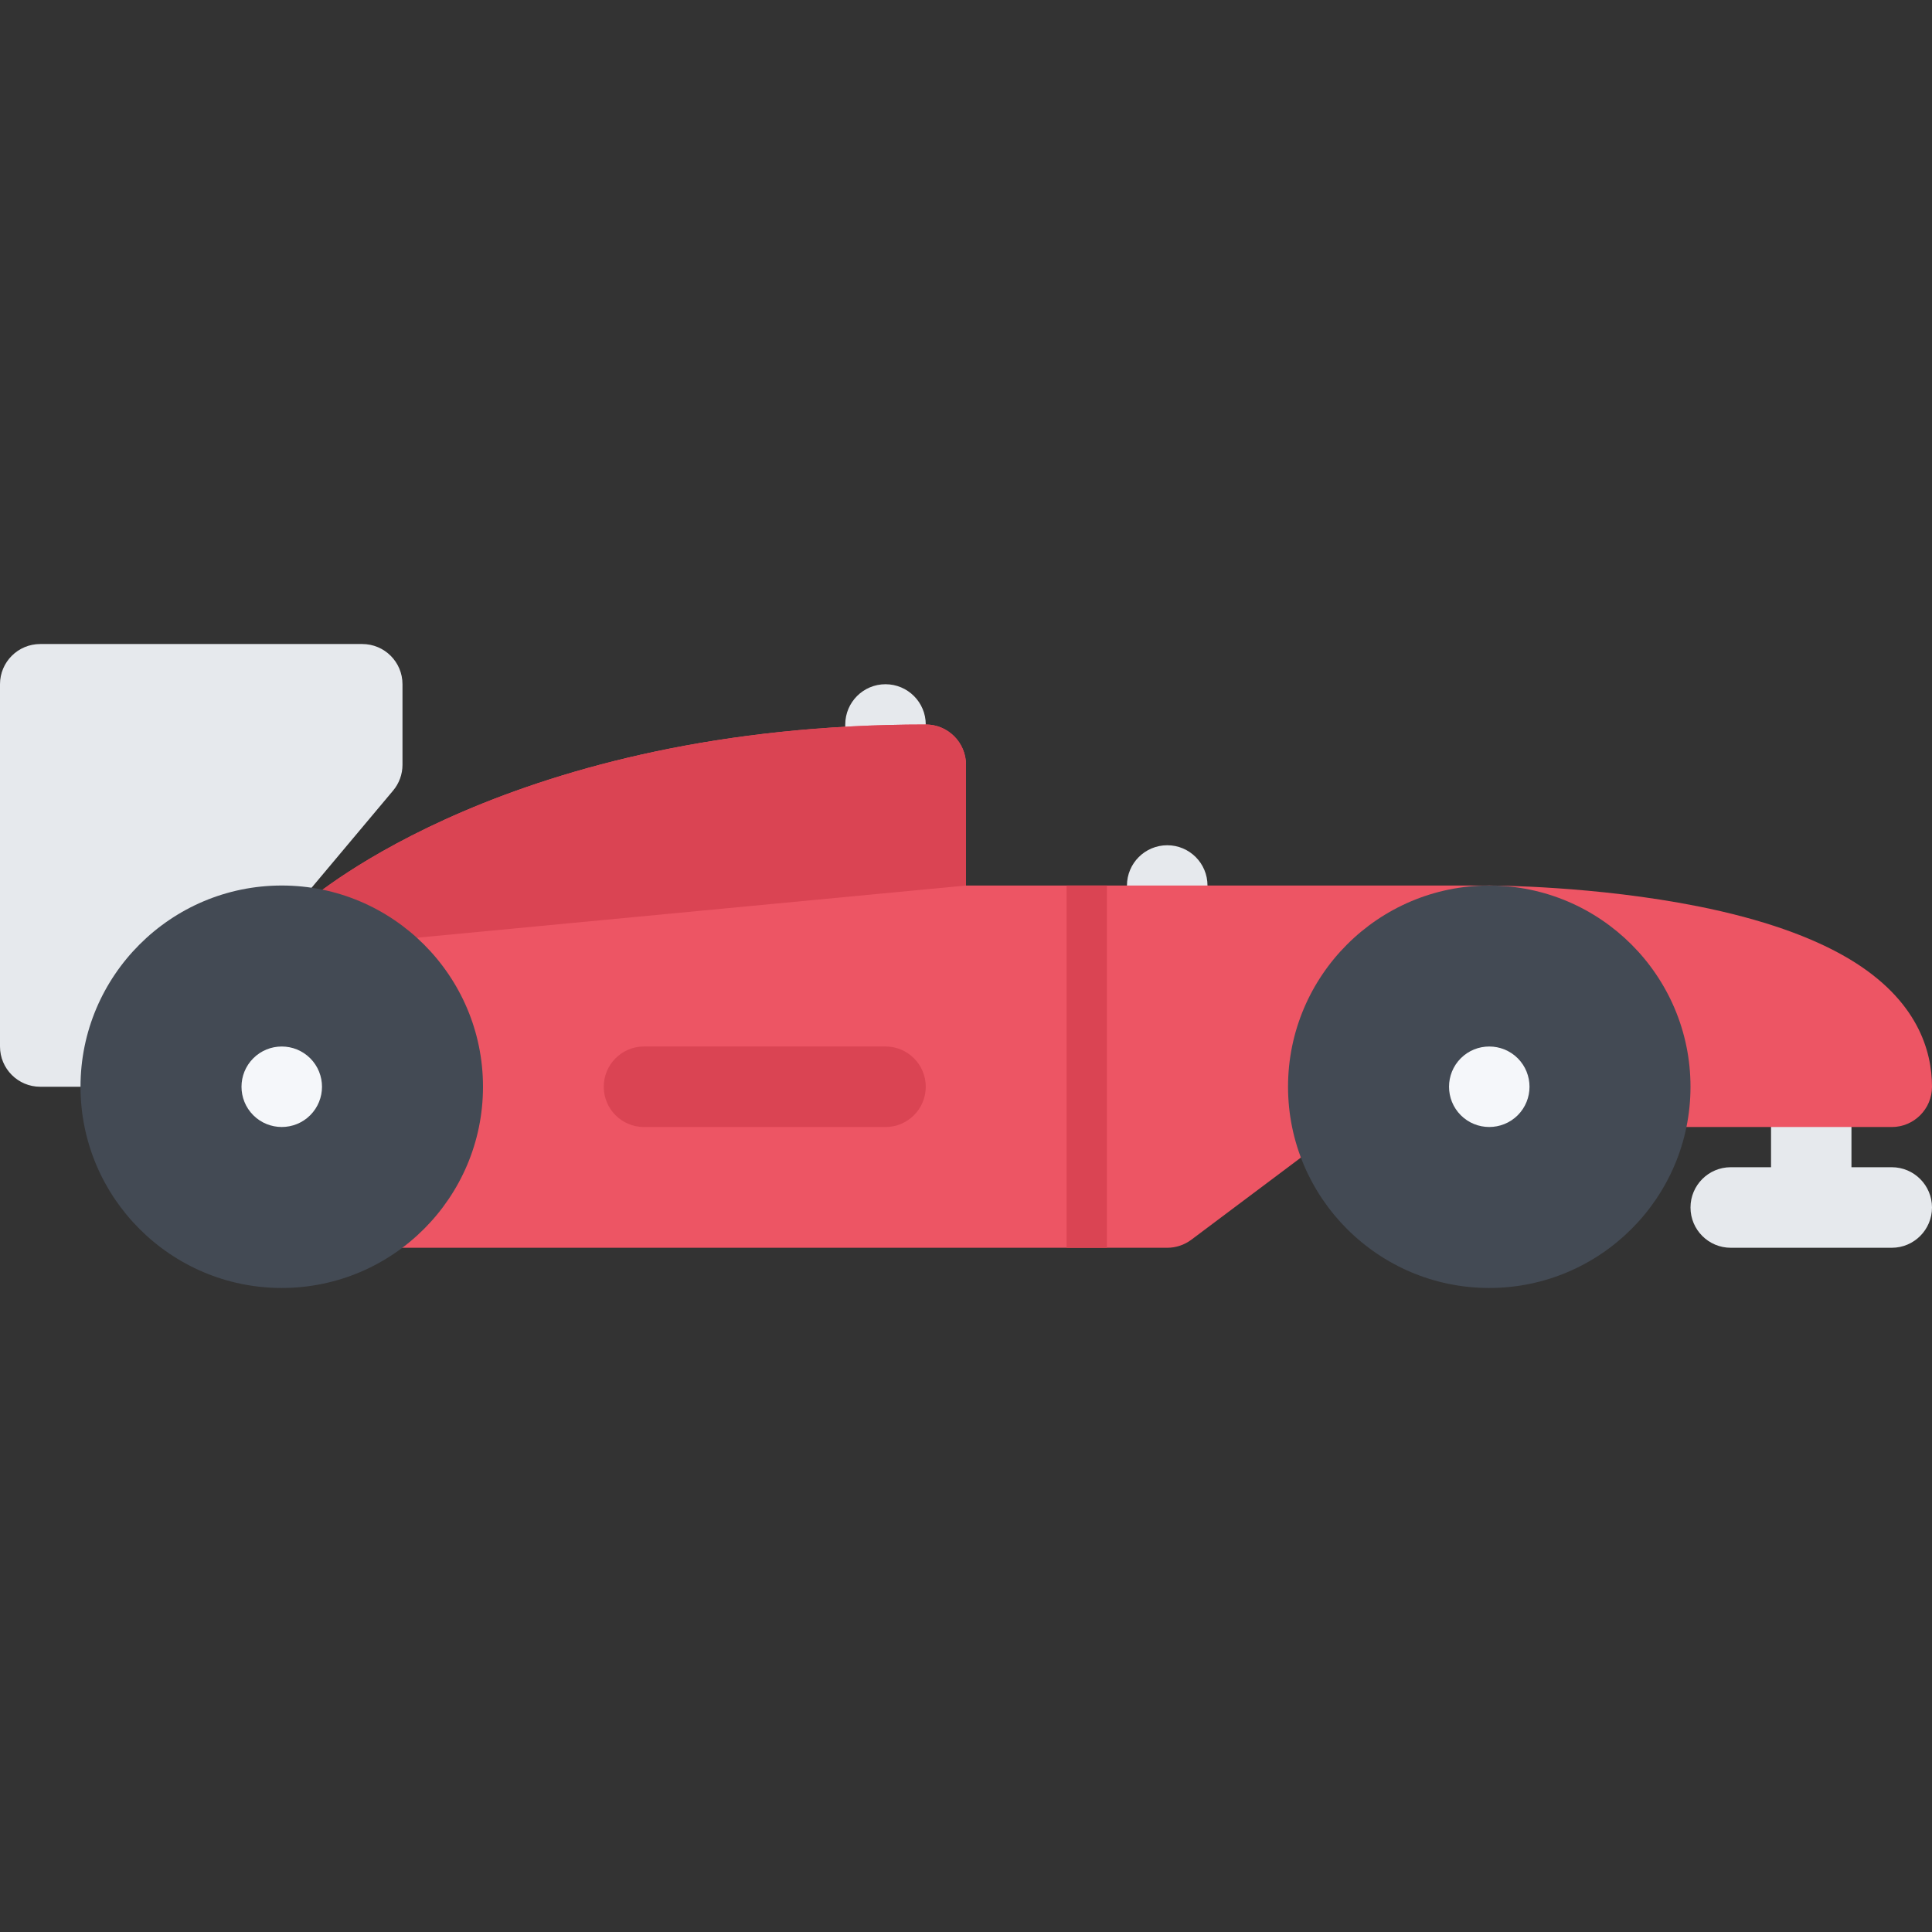 <?xml version="1.0" encoding="iso-8859-1"?>
<!-- Generator: Adobe Illustrator 19.0.0, SVG Export Plug-In . SVG Version: 6.00 Build 0)  -->
<svg version="1.1" id="Layer_1" xmlns="http://www.w3.org/2000/svg" xmlns:xlink="http://www.w3.org/1999/xlink" x="0px" y="0px"
	 viewBox="0 0 511.99 511.99" style="enable-background:new 0 0 511.99 511.99;" xml:space="preserve">
<rect x="0" y="0" width="511.99" height="511.99" fill="#333333" stroke="none"/>
<g>
	<path style="fill:#E6E9ED;" d="M479.991,319.993c-5.891,0-10.656-4.781-10.656-10.672v-21.326c0-5.891,4.766-10.672,10.656-10.672
		s10.656,4.781,10.656,10.672v21.326C490.647,315.212,485.882,319.993,479.991,319.993z"/>
	<path style="fill:#E6E9ED;" d="M501.334,330.665h-42.687c-5.875,0-10.656-4.781-10.656-10.672s4.781-10.672,10.656-10.672h42.687
		c5.875,0,10.656,4.781,10.656,10.672S507.209,330.665,501.334,330.665z"/>
	<path style="fill:#E6E9ED;" d="M309.338,255.995c-5.906,0-10.688-4.781-10.688-10.672v-10.656c0-5.891,4.781-10.672,10.688-10.672
		c5.875,0,10.655,4.781,10.655,10.672v10.656C319.993,251.214,315.213,255.995,309.338,255.995z"/>
	<path style="fill:#E6E9ED;" d="M234.66,213.324c-5.891,0-10.664-4.766-10.664-10.656v-10.672c0-5.891,4.773-10.672,10.664-10.672
		c5.89,0,10.671,4.781,10.671,10.672v10.672C245.331,208.558,240.55,213.324,234.66,213.324z"/>
</g>
<g>
	<path style="fill:#ED5564;" d="M490.147,254.183c-9.906-5.938-23.375-10.641-40.062-13.984
		c-27.391-5.469-54.296-5.531-55.437-5.531c-5.874,0-10.655,4.766-10.655,10.656v42.671c0,5.891,4.781,10.672,10.655,10.672h106.686
		c5.875,0,10.656-4.781,10.656-10.672C511.99,278.542,508.209,265.011,490.147,254.183z"/>
	<path style="fill:#ED5564;" d="M394.648,234.667H255.995v-31.999c0-5.891-4.773-10.672-10.664-10.672
		c-109.443,0-162.27,45.499-164.465,47.437c-1.789,1.594-3,3.734-3.43,6.078l-13.266,72.56c-0.57,3.125,0.273,6.328,2.305,8.75
		c2.023,2.438,5.023,3.844,8.188,3.844h234.675c2.297,0,4.531-0.75,6.391-2.141l42.671-31.998
		c4.703-3.531,5.656-10.219,2.125-14.938c-2.656-3.547-7.109-4.953-11.156-3.938l45.279-21.655c5.906,0,10.688-4.781,10.688-10.672
		S400.555,234.667,394.648,234.667z"/>
</g>
<path style="fill:#DA4453;" d="M255.995,234.667v-31.999c0-5.891-4.773-10.672-10.664-10.672
	c-109.443,0-162.27,45.499-164.465,47.437c-1.789,1.594-3,3.734-3.43,6.078l-13.266,72.56c-0.57,3.125,0.273,6.328,2.305,8.75
	c2.023,2.438,11.016-75.482,14.18-75.482L255.995,234.667z"/>
<path style="fill:#E6E9ED;" d="M33.343,287.995H10.664C4.773,287.995,0,283.214,0,277.323v-95.998
	c0-5.891,4.773-10.656,10.664-10.656h85.334c5.891,0,10.664,4.766,10.664,10.656v21.344c0,2.5-0.883,4.937-2.492,6.843
	l-62.655,74.671C39.491,286.604,36.499,287.995,33.343,287.995z"/>
<path style="fill:#434A54;" d="M74.662,234.667c-29.406,0-53.327,23.921-53.327,53.328c0,29.404,23.921,53.326,53.327,53.326
	c29.414,0,53.335-23.922,53.335-53.326C127.997,258.589,104.076,234.667,74.662,234.667z"/>
<path style="fill:#F5F7FA;" d="M82.209,295.542c-4.164,4.156-10.922,4.156-15.086,0c-4.164-4.172-4.164-10.922,0-15.094
	c4.164-4.156,10.922-4.156,15.086,0C86.373,284.62,86.373,291.37,82.209,295.542z"/>
<g>
	<rect x="282.655" y="234.665" style="fill:#DA4453;" width="10.687" height="96"/>
	<path style="fill:#DA4453;" d="M234.66,298.667h-63.999c-5.891,0-10.664-4.781-10.664-10.672s4.773-10.672,10.664-10.672h63.999
		c5.89,0,10.671,4.781,10.671,10.672S240.55,298.667,234.66,298.667z"/>
</g>
<path style="fill:#434A54;" d="M394.648,234.667c-29.405,0-53.312,23.921-53.312,53.328c0,29.404,23.906,53.326,53.312,53.326
	c29.421,0,53.343-23.922,53.343-53.326C447.991,258.589,424.069,234.667,394.648,234.667z"/>
<path style="fill:#F5F7FA;" d="M402.211,295.542c-4.172,4.156-10.937,4.156-15.093,0c-4.156-4.172-4.156-10.922,0-15.094
	c4.156-4.156,10.921-4.156,15.093,0C406.367,284.62,406.367,291.37,402.211,295.542z"/>
<g>
</g>
<g>
</g>
<g>
</g>
<g>
</g>
<g>
</g>
<g>
</g>
<g>
</g>
<g>
</g>
<g>
</g>
<g>
</g>
<g>
</g>
<g>
</g>
<g>
</g>
<g>
</g>
<g>
</g>
</svg>
